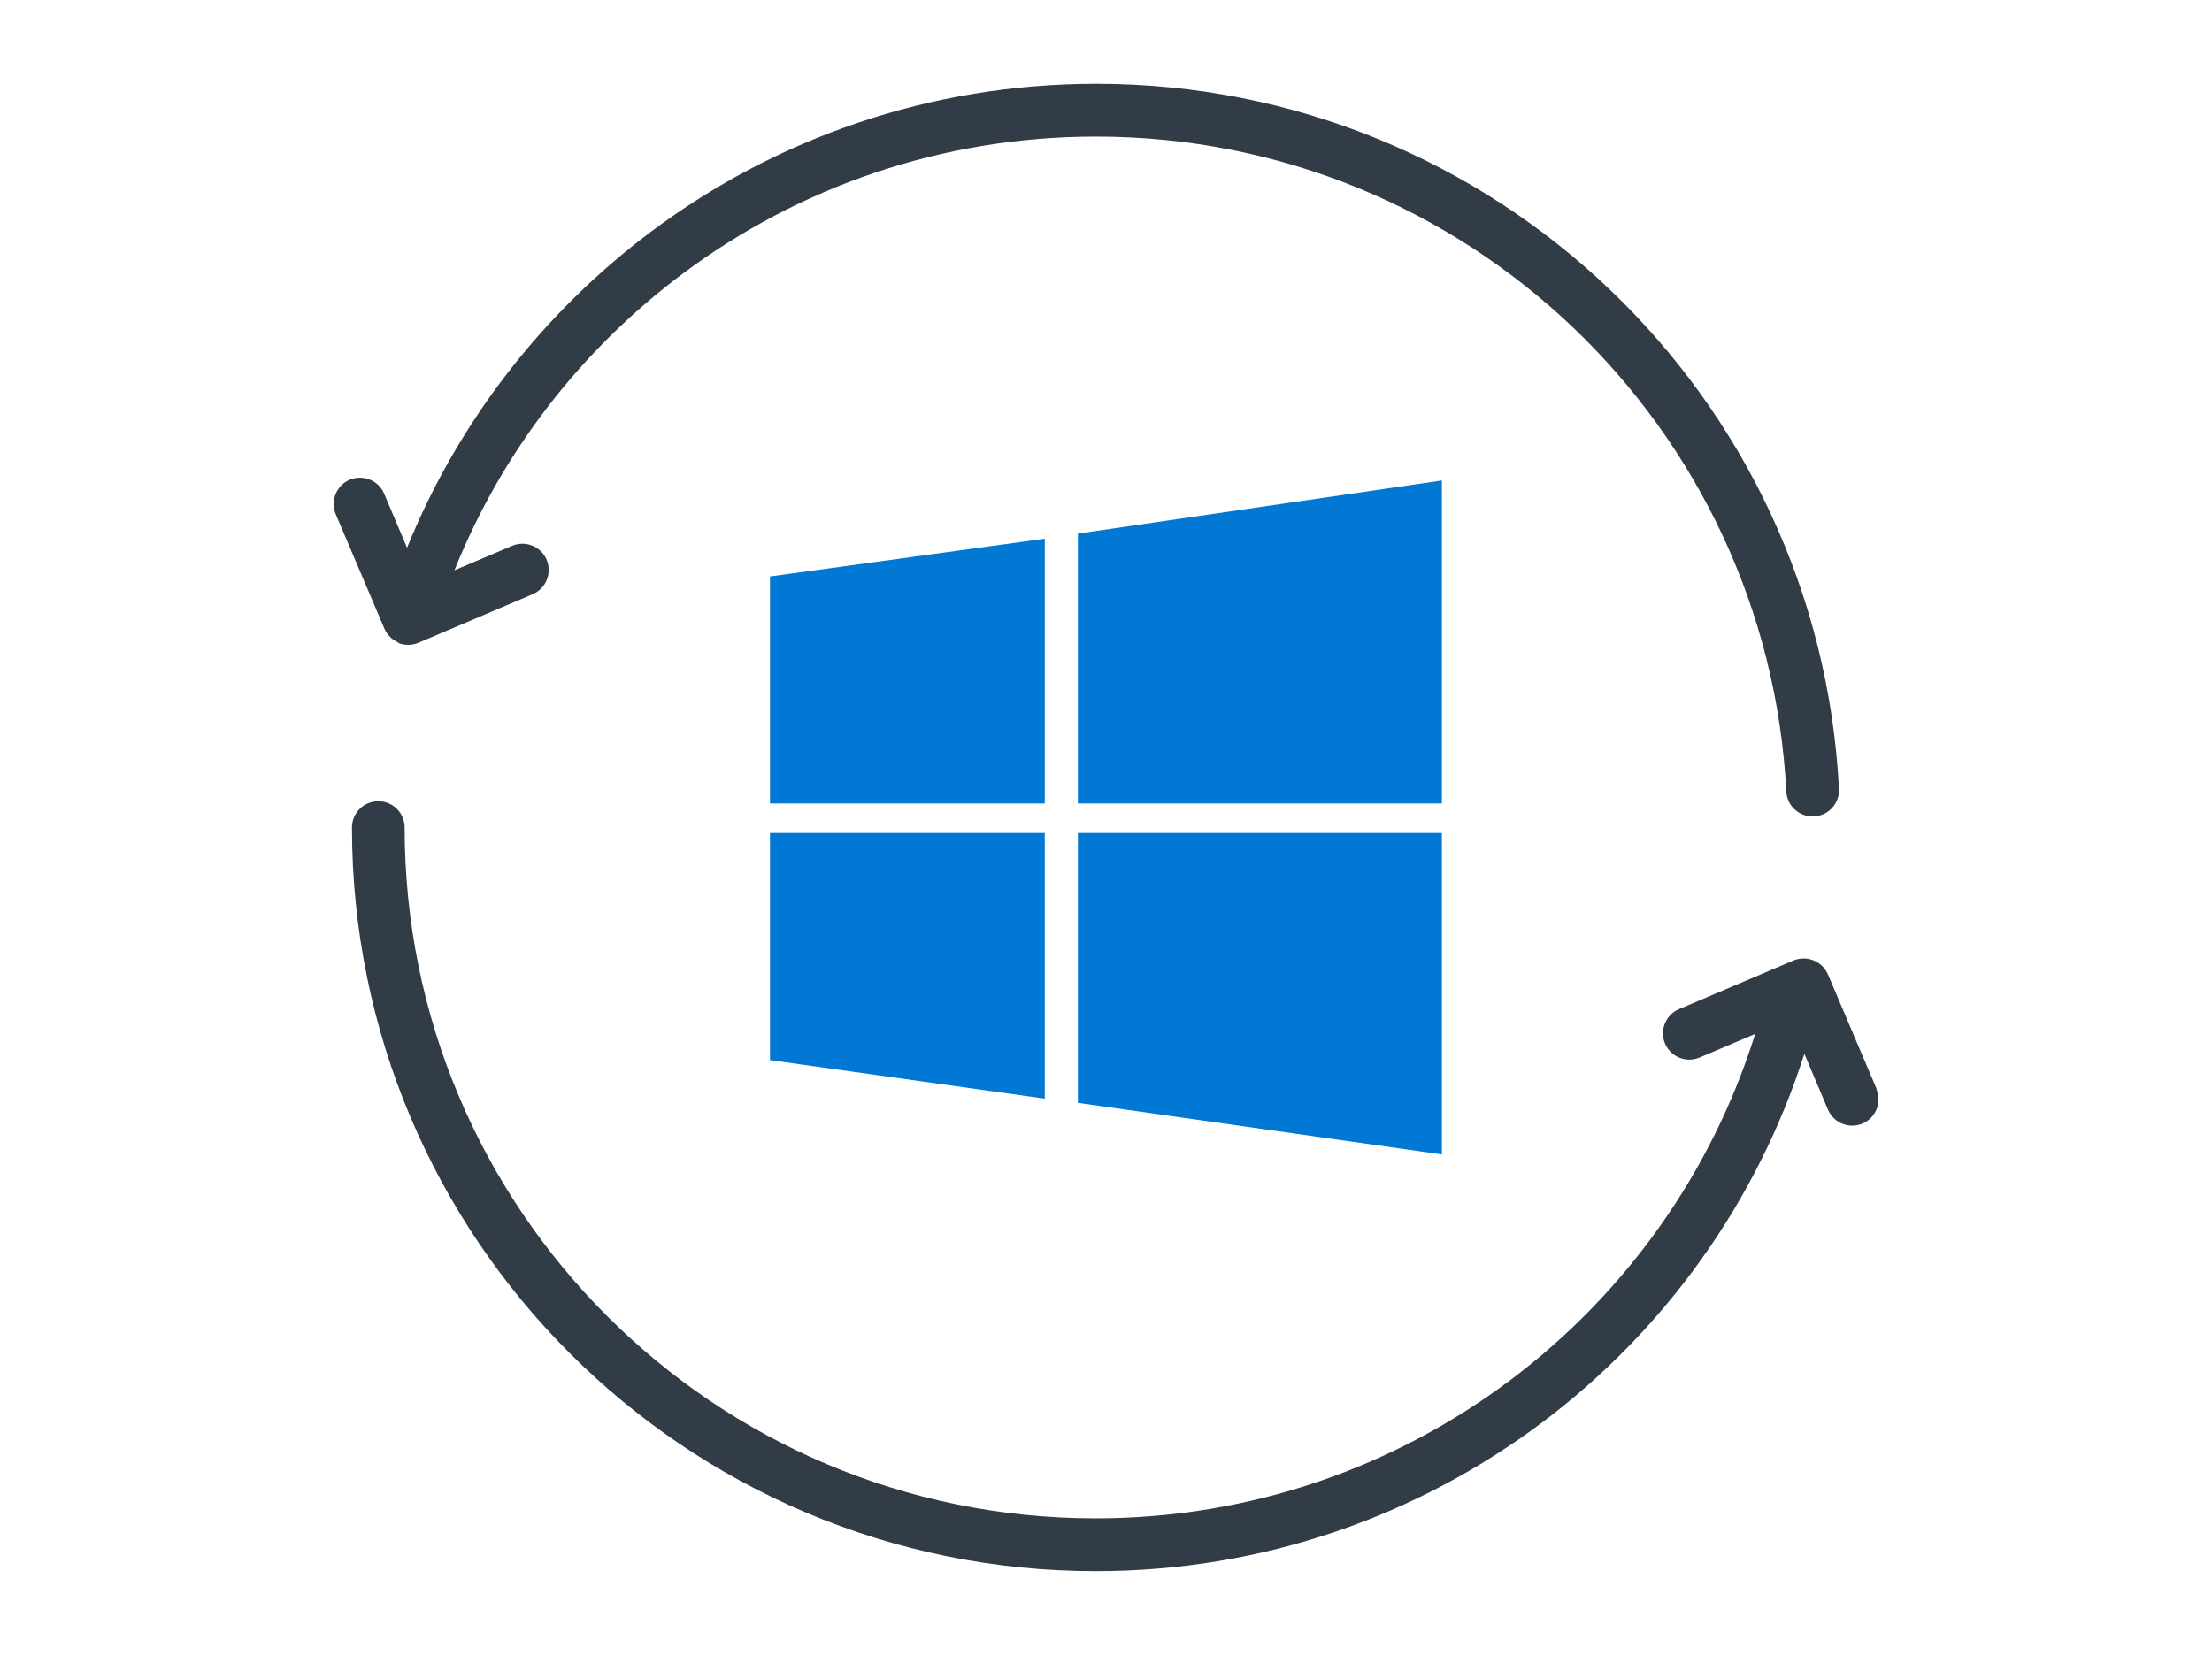 <?xml version="1.0" encoding="UTF-8"?><svg id="a" xmlns="http://www.w3.org/2000/svg" viewBox="0 0 147 110"><defs><style>.b{fill:#0078d4;}.c{fill:#323c46;}</style></defs><path class="b" d="M69.43,53.41h-18.26v-15.09l18.26-2.51v17.59Zm26.39-21.47l-24.19,3.53v17.94h24.19V31.94Zm-44.65,38.53l18.26,2.56v-17.66h-18.26v15.1Zm20.46,2.84l24.19,3.43v-21.37h-24.19v17.94Z"/><path class="c" d="M26.46,42.74c.43,.17,.92,.17,1.34-.01l7.6-3.23c.89-.38,1.3-1.4,.93-2.29-.38-.89-1.4-1.3-2.29-.93l-3.84,1.63c3.16-7.88,8.45-14.69,15.16-19.71,7.67-5.73,17.17-9.12,27.48-9.12,12.29,0,23.43,4.82,31.68,12.67,8.24,7.86,13.56,18.73,14.19,30.86,.05,.97,.87,1.71,1.84,1.66,.97-.05,1.71-.87,1.66-1.84-.67-13.05-6.4-24.77-15.27-33.22-8.86-8.45-20.88-13.64-34.09-13.64-11.08,0-21.33,3.65-29.57,9.82-7.16,5.36-12.82,12.61-16.23,21.02l-1.52-3.59c-.38-.89-1.4-1.3-2.29-.93-.89,.38-1.3,1.4-.93,2.29l3.23,7.6c.18,.42,.53,.77,.96,.94Zm98.25,29.64l-3.23-7.6c-.18-.42-.53-.77-.96-.94-.43-.17-.92-.17-1.34,.01l-7.6,3.23c-.89,.38-1.3,1.4-.93,2.29,.38,.89,1.4,1.3,2.29,.93l3.7-1.57c-2.9,9.27-8.65,17.28-16.24,22.99-7.69,5.78-17.23,9.21-27.59,9.21-12.69,0-24.16-5.14-32.47-13.45-8.31-8.32-13.45-19.79-13.45-32.47,0-.97-.78-1.75-1.75-1.75s-1.75,.78-1.75,1.75c0,13.64,5.53,26.01,14.48,34.95,8.94,8.94,21.31,14.48,34.95,14.48,11.14,0,21.43-3.69,29.7-9.91,8.09-6.09,14.24-14.61,17.39-24.48l1.57,3.71c.38,.89,1.4,1.3,2.29,.93,.89-.38,1.3-1.4,.93-2.29Z"/></svg>